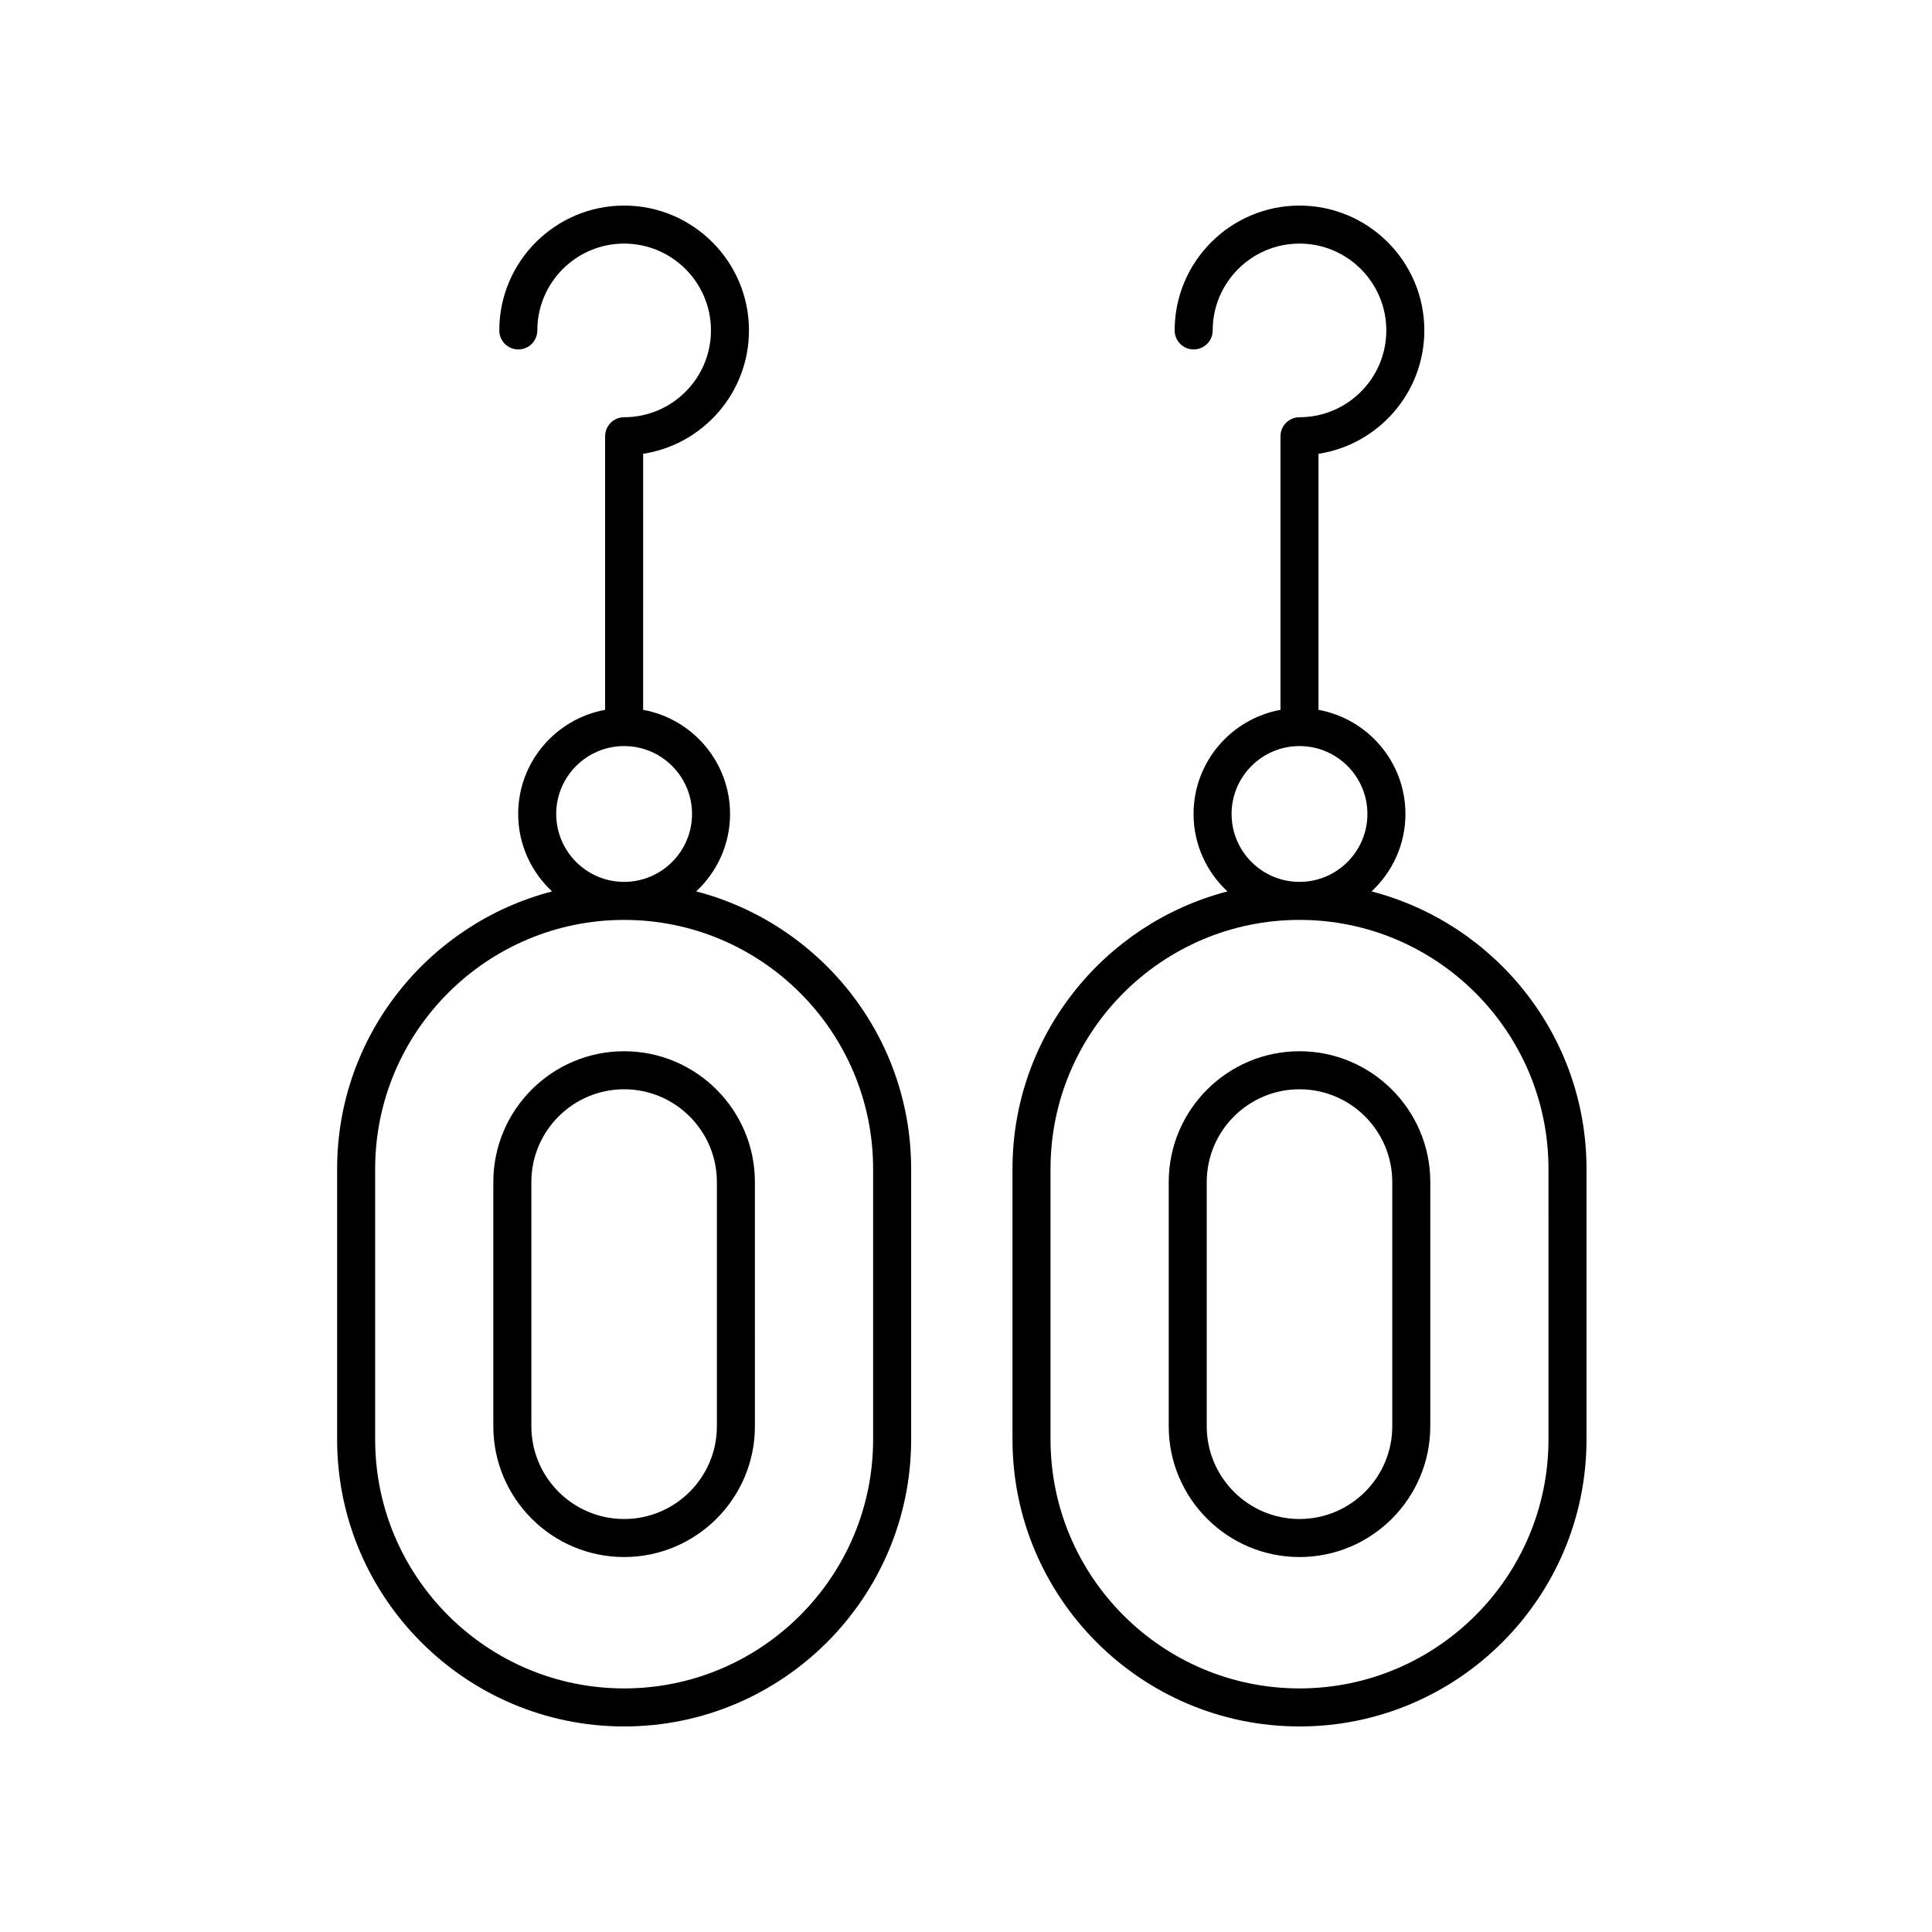 <?xml version="1.0" encoding="UTF-8"?>
<!-- Uploaded to: ICON Repo, www.svgrepo.com, Generator: ICON Repo Mixer Tools -->
<svg fill="#000000" width="800px" height="800px" version="1.1" viewBox="144 144 512 512" xmlns="http://www.w3.org/2000/svg">
 <g>
  <path d="m233.34 453.77v71.695c0 41.941 34.121 76.062 76.062 76.062s76.062-34.121 76.062-76.062l-0.004-71.695c0-35.336-24.254-65.031-56.965-73.539 5.508-5.129 8.977-12.418 8.977-20.52 0-13.758-9.953-25.211-23.035-27.598l0.004-67.852c15.859-2.434 28.043-16.168 28.043-32.699 0-18.242-14.844-33.082-33.082-33.082-18.242 0-33.086 14.84-33.086 33.086 0 2.781 2.254 5.039 5.039 5.039 2.781 0 5.039-2.254 5.039-5.039 0-12.688 10.32-23.012 23.008-23.012s23.008 10.32 23.008 23.008-10.32 23.008-23.008 23.008c-2.781 0-5.039 2.254-5.039 5.039v72.508c-13.082 2.383-23.039 13.836-23.039 27.598 0 8.102 3.473 15.391 8.98 20.52-32.711 8.504-56.965 38.199-56.965 73.535zm58.062-94.059c0-9.922 8.074-17.996 18-17.996 9.922 0 17.996 8.074 17.996 17.996s-8.074 17.996-17.996 17.996c-9.926 0.004-18-8.07-18-17.996zm18 28.074c36.383 0 65.984 29.602 65.984 65.984v71.695c0 36.383-29.602 65.984-65.984 65.984-36.383 0-65.984-29.602-65.984-65.984v-71.695c0-36.383 29.602-65.984 65.984-65.984z"/>
  <path d="m309.4 556.63c19.113 0 34.66-15.547 34.66-34.66l-0.004-64.719c0-19.113-15.547-34.66-34.66-34.66-19.113 0-34.66 15.547-34.66 34.66v64.719c0.004 19.113 15.551 34.66 34.664 34.66zm-24.582-99.379c0-13.555 11.027-24.582 24.582-24.582 13.555 0 24.582 11.027 24.582 24.582v64.719c0 13.555-11.027 24.582-24.582 24.582-13.555 0-24.582-11.027-24.582-24.582z"/>
  <path d="m412.32 453.77v71.695c0 41.941 34.121 76.062 76.059 76.062 41.941 0 76.062-34.121 76.062-76.062v-71.695c0-35.336-24.254-65.031-56.965-73.535 5.508-5.129 8.98-12.418 8.98-20.52 0-13.758-9.957-25.211-23.039-27.598v-67.855c15.859-2.434 28.047-16.168 28.047-32.699 0-18.242-14.84-33.082-33.086-33.082-18.242 0-33.082 14.84-33.082 33.086 0 2.781 2.254 5.039 5.039 5.039 2.781 0 5.039-2.254 5.039-5.039 0-12.688 10.32-23.012 23.004-23.012 12.688 0 23.008 10.32 23.008 23.008s-10.32 23.008-23.008 23.008c-2.781 0-5.039 2.254-5.039 5.039v72.508c-13.082 2.383-23.035 13.836-23.035 27.598 0 8.102 3.469 15.395 8.98 20.52-32.707 8.504-56.965 38.199-56.965 73.535zm58.062-94.059c0-9.922 8.074-17.996 17.996-17.996 9.926 0 18 8.074 18 17.996s-8.074 17.996-18 17.996c-9.922 0.004-17.996-8.07-17.996-17.996zm17.996 28.074c36.383 0 65.984 29.602 65.984 65.984l0.004 71.695c0 36.383-29.602 65.984-65.988 65.984-36.383 0-65.98-29.602-65.98-65.984v-71.695c0-36.383 29.598-65.984 65.98-65.984z"/>
  <path d="m488.38 556.63c19.113 0 34.66-15.547 34.66-34.66l0.004-64.719c0-19.113-15.551-34.66-34.66-34.66-19.113 0-34.66 15.547-34.66 34.66v64.719c0 19.113 15.547 34.66 34.656 34.66zm-24.582-99.379c0-13.555 11.027-24.582 24.582-24.582 13.559 0 24.586 11.027 24.586 24.582v64.719c0 13.555-11.027 24.582-24.586 24.582-13.555 0-24.582-11.027-24.582-24.582z"/>
 </g>
</svg>